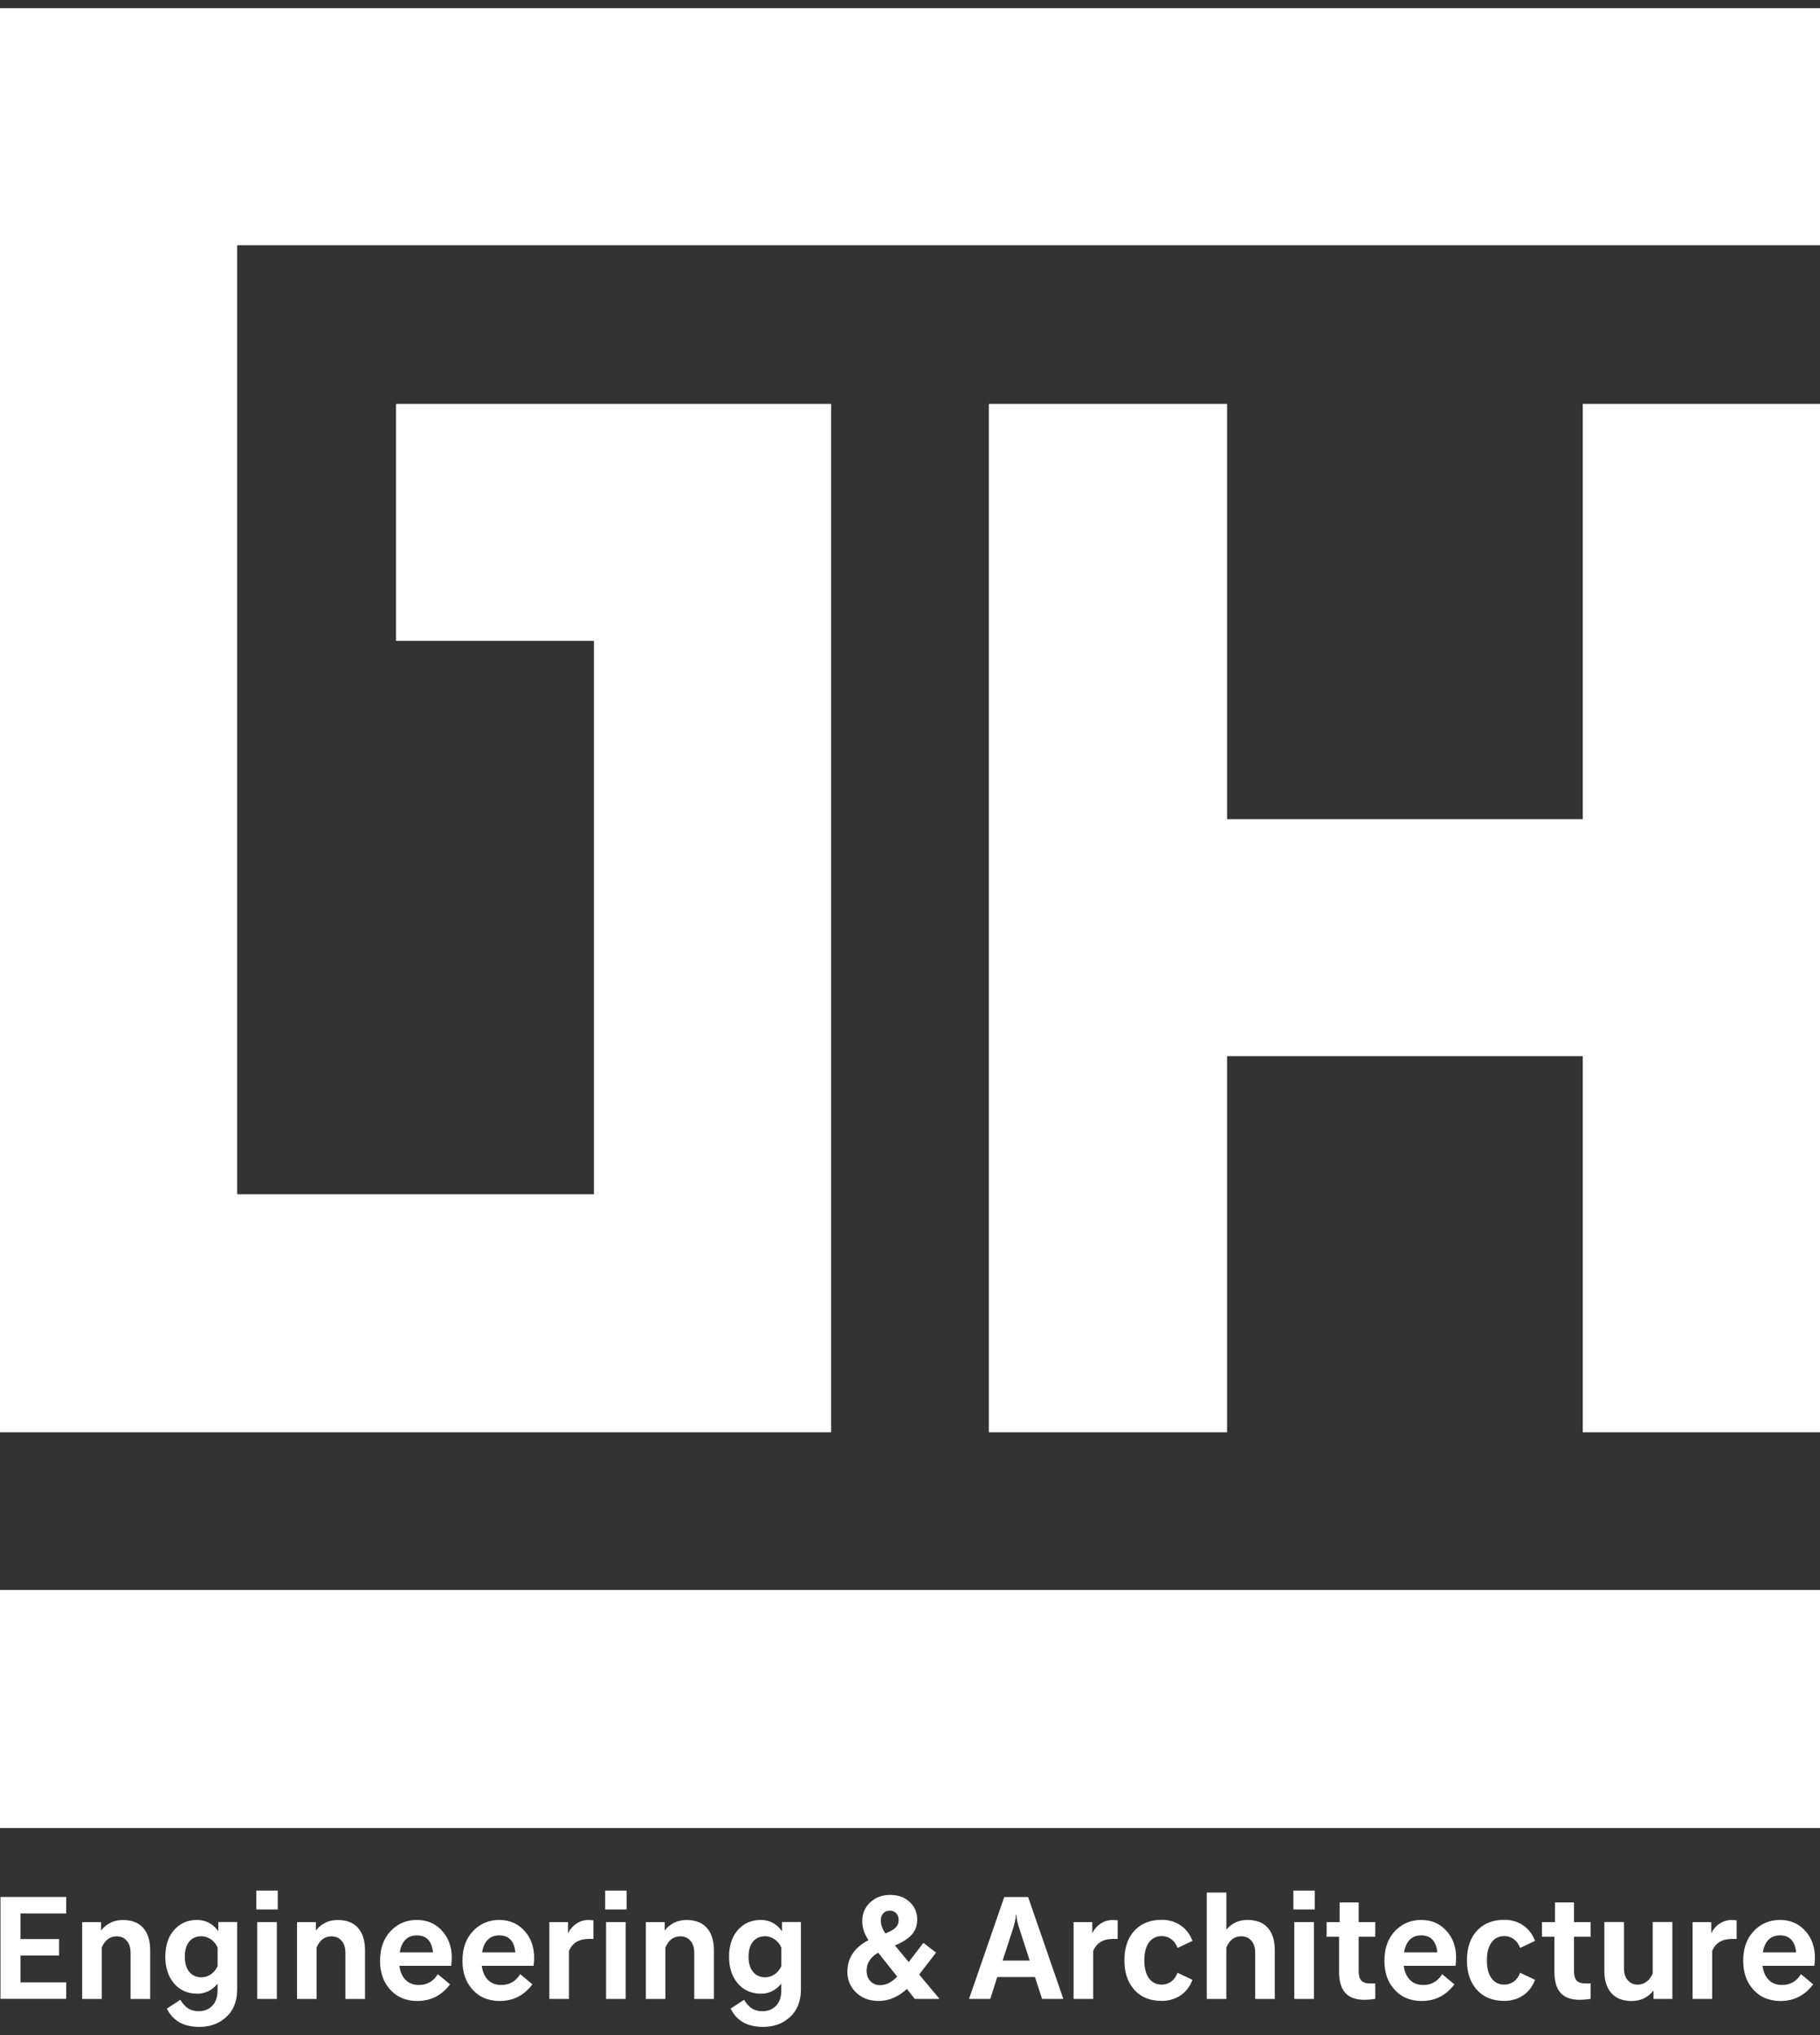<svg width="85" height="95" viewBox="0 0 85 95" fill="none" xmlns="http://www.w3.org/2000/svg">
<rect x="0" y="0" width="85" height="95" fill="#333333" stroke="none"/>
<g id="Group 6">
<g id="Group">
<path id="Vector" d="M85 85.334H0V74.221H85V85.334Z" fill="white"/>
<path id="Vector_2" d="M0 66.861V0.382H85V11.447H11.076V55.749H27.739V29.916H18.493V18.854H38.815V66.861H0Z" fill="white"/>
<path id="Vector_3" d="M46.183 18.854H57.309V38.239H73.921V18.854H85V66.861H73.921V49.304H57.309V66.861H46.183V20.682" fill="white"/>
</g>
<g id="Group_2">
<path id="Vector_4" d="M3.094 92.541V93.309H0.022V88.554H3.094V89.322H0.958V90.517H2.76V91.286H0.958V92.539H3.094V92.541Z" fill="white"/>
<path id="Vector_5" d="M3.838 93.312V89.725H4.719V90.117C4.977 89.792 5.318 89.628 5.738 89.628C6.196 89.628 6.534 89.777 6.75 90.075C6.927 90.314 7.014 90.637 7.014 91.047V93.314H6.099V91.166C6.099 90.9 6.029 90.699 5.89 90.565C5.778 90.448 5.631 90.391 5.445 90.391C5.131 90.391 4.9 90.565 4.751 90.915V93.314H3.836L3.838 93.312Z" fill="white"/>
<path id="Vector_6" d="M9.206 93.067C8.743 93.067 8.372 92.895 8.096 92.549C7.848 92.236 7.721 91.836 7.721 91.346C7.721 90.782 7.88 90.341 8.198 90.023C8.467 89.757 8.803 89.625 9.203 89.625C9.604 89.625 9.939 89.799 10.196 90.15V89.722H11.076V92.863C11.076 93.465 10.872 93.925 10.467 94.24C10.153 94.492 9.768 94.618 9.315 94.618C8.579 94.618 8.074 94.335 7.795 93.765L8.42 93.353C8.539 93.544 8.666 93.681 8.798 93.763C8.93 93.845 9.091 93.885 9.288 93.885C9.541 93.885 9.75 93.8 9.912 93.634C10.079 93.462 10.161 93.226 10.161 92.927V92.599C9.907 92.912 9.586 93.069 9.203 93.069L9.206 93.067ZM9.407 92.303C9.569 92.303 9.718 92.256 9.855 92.159C9.992 92.065 10.094 91.938 10.163 91.779V90.918C10.094 90.754 9.989 90.625 9.852 90.531C9.713 90.436 9.566 90.386 9.407 90.386C9.158 90.386 8.964 90.476 8.825 90.652C8.696 90.819 8.631 91.05 8.631 91.344C8.631 91.679 8.716 91.93 8.887 92.099C9.022 92.234 9.196 92.303 9.407 92.303Z" fill="white"/>
<path id="Vector_7" d="M11.972 89.136V88.255H12.972V89.136H11.972ZM12.014 93.313V89.725H12.929V93.313H12.014Z" fill="white"/>
<path id="Vector_8" d="M13.872 93.312V89.725H14.752V90.117C15.011 89.792 15.351 89.628 15.772 89.628C16.229 89.628 16.568 89.777 16.784 90.075C16.96 90.314 17.047 90.637 17.047 91.047V93.314H16.132V91.166C16.132 90.9 16.063 90.699 15.924 90.565C15.812 90.448 15.665 90.391 15.478 90.391C15.165 90.391 14.934 90.565 14.784 90.915V93.314H13.869L13.872 93.312Z" fill="white"/>
<path id="Vector_9" d="M19.498 93.409C18.944 93.409 18.503 93.215 18.18 92.827C17.894 92.492 17.75 92.059 17.75 91.527C17.75 90.908 17.944 90.418 18.332 90.058C18.645 89.77 19.026 89.625 19.468 89.625C19.976 89.625 20.386 89.814 20.697 90.192C20.965 90.513 21.1 90.916 21.1 91.395C21.1 91.502 21.09 91.627 21.072 91.766H18.653C18.69 92.059 18.794 92.285 18.964 92.445C19.115 92.589 19.317 92.661 19.568 92.661C19.946 92.661 20.242 92.492 20.448 92.156L21.018 92.631C20.63 93.148 20.122 93.407 19.498 93.407V93.409ZM19.471 90.346C19.028 90.346 18.76 90.61 18.668 91.137H20.222C20.167 90.61 19.916 90.346 19.473 90.346H19.471Z" fill="white"/>
<path id="Vector_10" d="M23.346 93.409C22.791 93.409 22.351 93.215 22.028 92.827C21.742 92.492 21.598 92.059 21.598 91.527C21.598 90.908 21.792 90.418 22.18 90.058C22.493 89.77 22.873 89.625 23.316 89.625C23.823 89.625 24.234 89.814 24.544 90.192C24.813 90.513 24.947 90.916 24.947 91.395C24.947 91.502 24.938 91.627 24.92 91.766H22.5C22.538 92.059 22.642 92.285 22.811 92.445C22.963 92.589 23.164 92.661 23.416 92.661C23.794 92.661 24.089 92.492 24.296 92.156L24.865 92.631C24.477 93.148 23.97 93.407 23.346 93.407V93.409ZM23.319 90.346C22.876 90.346 22.607 90.61 22.515 91.137H24.07C24.015 90.61 23.764 90.346 23.321 90.346H23.319Z" fill="white"/>
<path id="Vector_11" d="M26.572 93.312H25.657V89.725H26.53V90.249C26.622 90.058 26.754 89.906 26.925 89.794C27.097 89.682 27.281 89.628 27.48 89.628C27.535 89.628 27.609 89.633 27.701 89.643H27.716V90.51H27.515C27.04 90.51 26.724 90.699 26.572 91.077V93.314V93.312Z" fill="white"/>
<path id="Vector_12" d="M28.264 89.136V88.255H29.264V89.136H28.264ZM28.306 93.313V89.725H29.221V93.313H28.306Z" fill="white"/>
<path id="Vector_13" d="M30.164 93.312V89.725H31.044V90.117C31.303 89.792 31.643 89.628 32.064 89.628C32.521 89.628 32.86 89.777 33.076 90.075C33.252 90.314 33.34 90.637 33.34 91.047V93.314H32.424V91.166C32.424 90.9 32.355 90.699 32.215 90.565C32.104 90.448 31.957 90.391 31.77 90.391C31.457 90.391 31.226 90.565 31.076 90.915V93.314H30.161L30.164 93.312Z" fill="white"/>
<path id="Vector_14" d="M35.534 93.067C35.072 93.067 34.701 92.895 34.425 92.549C34.176 92.236 34.049 91.836 34.049 91.346C34.049 90.782 34.209 90.341 34.527 90.023C34.795 89.757 35.131 89.625 35.532 89.625C35.932 89.625 36.268 89.799 36.524 90.15V89.722H37.405V92.863C37.405 93.465 37.201 93.925 36.795 94.24C36.482 94.492 36.096 94.618 35.644 94.618C34.907 94.618 34.403 94.335 34.124 93.765L34.748 93.353C34.868 93.544 34.995 93.681 35.126 93.763C35.258 93.845 35.42 93.885 35.616 93.885C35.87 93.885 36.079 93.8 36.241 93.634C36.407 93.462 36.489 93.226 36.489 92.927V92.599C36.236 92.912 35.915 93.069 35.532 93.069L35.534 93.067ZM35.736 92.303C35.897 92.303 36.047 92.256 36.184 92.159C36.32 92.065 36.422 91.938 36.492 91.779V90.918C36.422 90.754 36.318 90.625 36.181 90.531C36.042 90.436 35.895 90.386 35.736 90.386C35.487 90.386 35.293 90.476 35.154 90.652C35.024 90.819 34.96 91.05 34.96 91.344C34.96 91.679 35.044 91.93 35.216 92.099C35.35 92.234 35.524 92.303 35.736 92.303Z" fill="white"/>
<path id="Vector_15" d="M43.718 91.15L42.927 92.172L43.862 93.291V93.311H42.725L42.357 92.848C41.942 93.221 41.501 93.407 41.039 93.407C40.576 93.407 40.203 93.256 39.922 92.952C39.691 92.701 39.576 92.4 39.576 92.05C39.576 91.401 39.904 90.909 40.561 90.568C40.367 90.284 40.27 89.989 40.27 89.68C40.27 89.312 40.404 89.011 40.673 88.778C40.914 88.564 41.213 88.457 41.576 88.457C41.969 88.457 42.285 88.581 42.526 88.827C42.735 89.041 42.837 89.302 42.837 89.611C42.837 89.882 42.755 90.11 42.593 90.299C42.432 90.488 42.166 90.66 41.795 90.814L42.439 91.59L43.126 90.695L43.715 91.15H43.718ZM41.111 92.669C41.385 92.669 41.648 92.537 41.902 92.271L41.014 91.152C40.653 91.361 40.474 91.642 40.474 91.993C40.474 92.211 40.541 92.385 40.676 92.51C40.79 92.617 40.937 92.671 41.113 92.671L41.111 92.669ZM41.138 89.66C41.138 89.852 41.21 90.051 41.352 90.254C41.578 90.165 41.738 90.076 41.83 89.981C41.922 89.886 41.969 89.775 41.969 89.638C41.969 89.501 41.932 89.394 41.855 89.312C41.778 89.23 41.681 89.19 41.559 89.19C41.429 89.19 41.327 89.233 41.25 89.317C41.173 89.402 41.136 89.516 41.136 89.66H41.138Z" fill="white"/>
<path id="Vector_16" d="M45.257 93.312L46.901 88.556H48.017L49.661 93.312H48.669L48.336 92.29H46.575L46.249 93.312H45.257ZM47.276 90.142L46.826 91.52H48.09L47.644 90.142C47.53 89.817 47.47 89.566 47.47 89.387H47.443C47.443 89.553 47.388 89.807 47.276 90.142Z" fill="white"/>
<path id="Vector_17" d="M51.055 93.312H50.14V89.725H51.013V90.249C51.105 90.058 51.237 89.906 51.408 89.794C51.58 89.682 51.764 89.628 51.963 89.628C52.017 89.628 52.092 89.633 52.184 89.643H52.199V90.51H51.998C51.523 90.51 51.207 90.699 51.055 91.077V93.314V93.312Z" fill="white"/>
<path id="Vector_18" d="M52.513 91.515C52.513 90.893 52.69 90.411 53.04 90.066C53.351 89.767 53.756 89.618 54.261 89.618C54.599 89.618 54.9 89.71 55.164 89.897C55.405 90.068 55.579 90.304 55.691 90.603L54.997 90.931C54.933 90.759 54.836 90.622 54.706 90.525C54.577 90.428 54.428 90.379 54.261 90.379C53.975 90.379 53.759 90.501 53.617 90.742C53.5 90.938 53.443 91.194 53.443 91.512C53.443 91.88 53.52 92.166 53.672 92.365C53.816 92.552 54.01 92.644 54.261 92.644C54.428 92.644 54.575 92.594 54.706 92.497C54.836 92.4 54.933 92.263 54.997 92.092L55.691 92.42C55.567 92.76 55.355 93.019 55.059 93.195C54.818 93.335 54.552 93.404 54.261 93.404C53.684 93.404 53.237 93.21 52.923 92.823C52.65 92.487 52.513 92.049 52.513 91.507V91.515Z" fill="white"/>
<path id="Vector_19" d="M56.361 93.313V88.345H57.276V90.073C57.53 89.775 57.858 89.625 58.261 89.625C58.719 89.625 59.057 89.775 59.274 90.073C59.45 90.312 59.537 90.635 59.537 91.045V93.313H58.622V91.165C58.622 90.898 58.552 90.697 58.413 90.563C58.301 90.446 58.154 90.389 57.968 90.389C57.654 90.389 57.423 90.563 57.274 90.913V93.313H56.358H56.361Z" fill="white"/>
<path id="Vector_20" d="M60.405 89.136V88.255H61.405V89.136H60.405ZM60.448 93.313V89.725H61.363V93.313H60.448Z" fill="white"/>
<path id="Vector_21" d="M63.725 93.354C63.3 93.354 62.992 93.235 62.803 92.999C62.626 92.785 62.539 92.467 62.539 92.046V90.411H61.957V89.725H62.566V88.807H63.454V89.725H64.23V90.411H63.454V92.019C63.454 92.223 63.497 92.372 63.581 92.459C63.666 92.549 63.81 92.591 64.009 92.591H64.23V93.312C64.036 93.339 63.867 93.354 63.723 93.354H63.725Z" fill="white"/>
<path id="Vector_22" d="M66.404 93.409C65.85 93.409 65.409 93.215 65.086 92.827C64.8 92.492 64.656 92.059 64.656 91.527C64.656 90.908 64.85 90.418 65.238 90.058C65.551 89.77 65.932 89.625 66.374 89.625C66.882 89.625 67.292 89.814 67.603 90.192C67.871 90.513 68.006 90.916 68.006 91.395C68.006 91.502 67.996 91.627 67.978 91.766H65.559C65.596 92.059 65.701 92.285 65.87 92.445C66.021 92.589 66.223 92.661 66.474 92.661C66.852 92.661 67.148 92.492 67.354 92.156L67.924 92.631C67.536 93.148 67.028 93.407 66.404 93.407V93.409ZM66.377 90.346C65.934 90.346 65.666 90.61 65.574 91.137H67.128C67.073 90.61 66.822 90.346 66.379 90.346H66.377Z" fill="white"/>
<path id="Vector_23" d="M68.511 91.515C68.511 90.893 68.688 90.411 69.039 90.066C69.35 89.767 69.755 89.618 70.26 89.618C70.598 89.618 70.899 89.71 71.162 89.897C71.404 90.068 71.578 90.304 71.69 90.603L70.996 90.931C70.931 90.759 70.834 90.622 70.705 90.525C70.576 90.428 70.426 90.379 70.26 90.379C69.974 90.379 69.757 90.501 69.616 90.742C69.499 90.938 69.442 91.194 69.442 91.512C69.442 91.88 69.519 92.166 69.67 92.365C69.815 92.552 70.008 92.644 70.26 92.644C70.426 92.644 70.573 92.594 70.705 92.497C70.834 92.4 70.931 92.263 70.996 92.092L71.69 92.42C71.565 92.76 71.354 93.019 71.058 93.195C70.817 93.335 70.551 93.404 70.26 93.404C69.683 93.404 69.235 93.21 68.922 92.823C68.648 92.487 68.511 92.049 68.511 91.507V91.515Z" fill="white"/>
<path id="Vector_24" d="M73.782 93.354C73.357 93.354 73.048 93.235 72.859 92.999C72.683 92.785 72.596 92.467 72.596 92.046V90.411H72.014V89.725H72.623V88.807H73.511V89.725H74.287V90.411H73.511V92.019C73.511 92.223 73.553 92.372 73.638 92.459C73.722 92.549 73.866 92.591 74.065 92.591H74.287V93.312C74.093 93.339 73.924 93.354 73.779 93.354H73.782Z" fill="white"/>
<path id="Vector_25" d="M78.105 89.725V93.312H77.224V92.919C76.966 93.245 76.625 93.409 76.205 93.409C75.747 93.409 75.409 93.26 75.193 92.962C75.016 92.723 74.929 92.4 74.929 91.99V89.722H75.844V91.87C75.844 92.136 75.914 92.338 76.053 92.472C76.165 92.589 76.312 92.646 76.496 92.646C76.645 92.646 76.779 92.599 76.901 92.507C77.023 92.415 77.12 92.285 77.189 92.121V89.722H78.105V89.725Z" fill="white"/>
<path id="Vector_26" d="M79.963 93.312H79.048V89.725H79.921V90.249C80.013 90.058 80.144 89.906 80.316 89.794C80.488 89.682 80.672 89.628 80.871 89.628C80.925 89.628 81 89.633 81.092 89.643H81.107V90.51H80.906C80.43 90.51 80.115 90.699 79.963 91.077V93.314V93.312Z" fill="white"/>
<path id="Vector_27" d="M83.162 93.409C82.607 93.409 82.167 93.215 81.844 92.827C81.558 92.492 81.413 92.059 81.413 91.527C81.413 90.908 81.607 90.418 81.995 90.058C82.309 89.77 82.689 89.625 83.132 89.625C83.639 89.625 84.049 89.814 84.36 90.192C84.629 90.513 84.763 90.916 84.763 91.395C84.763 91.502 84.753 91.627 84.736 91.766H82.316C82.353 92.059 82.458 92.285 82.627 92.445C82.779 92.589 82.98 92.661 83.231 92.661C83.609 92.661 83.905 92.492 84.112 92.156L84.681 92.631C84.293 93.148 83.786 93.407 83.162 93.407V93.409ZM83.134 90.346C82.692 90.346 82.423 90.61 82.331 91.137H83.885C83.831 90.61 83.579 90.346 83.137 90.346H83.134Z" fill="white"/>
</g>
</g>
</svg>
